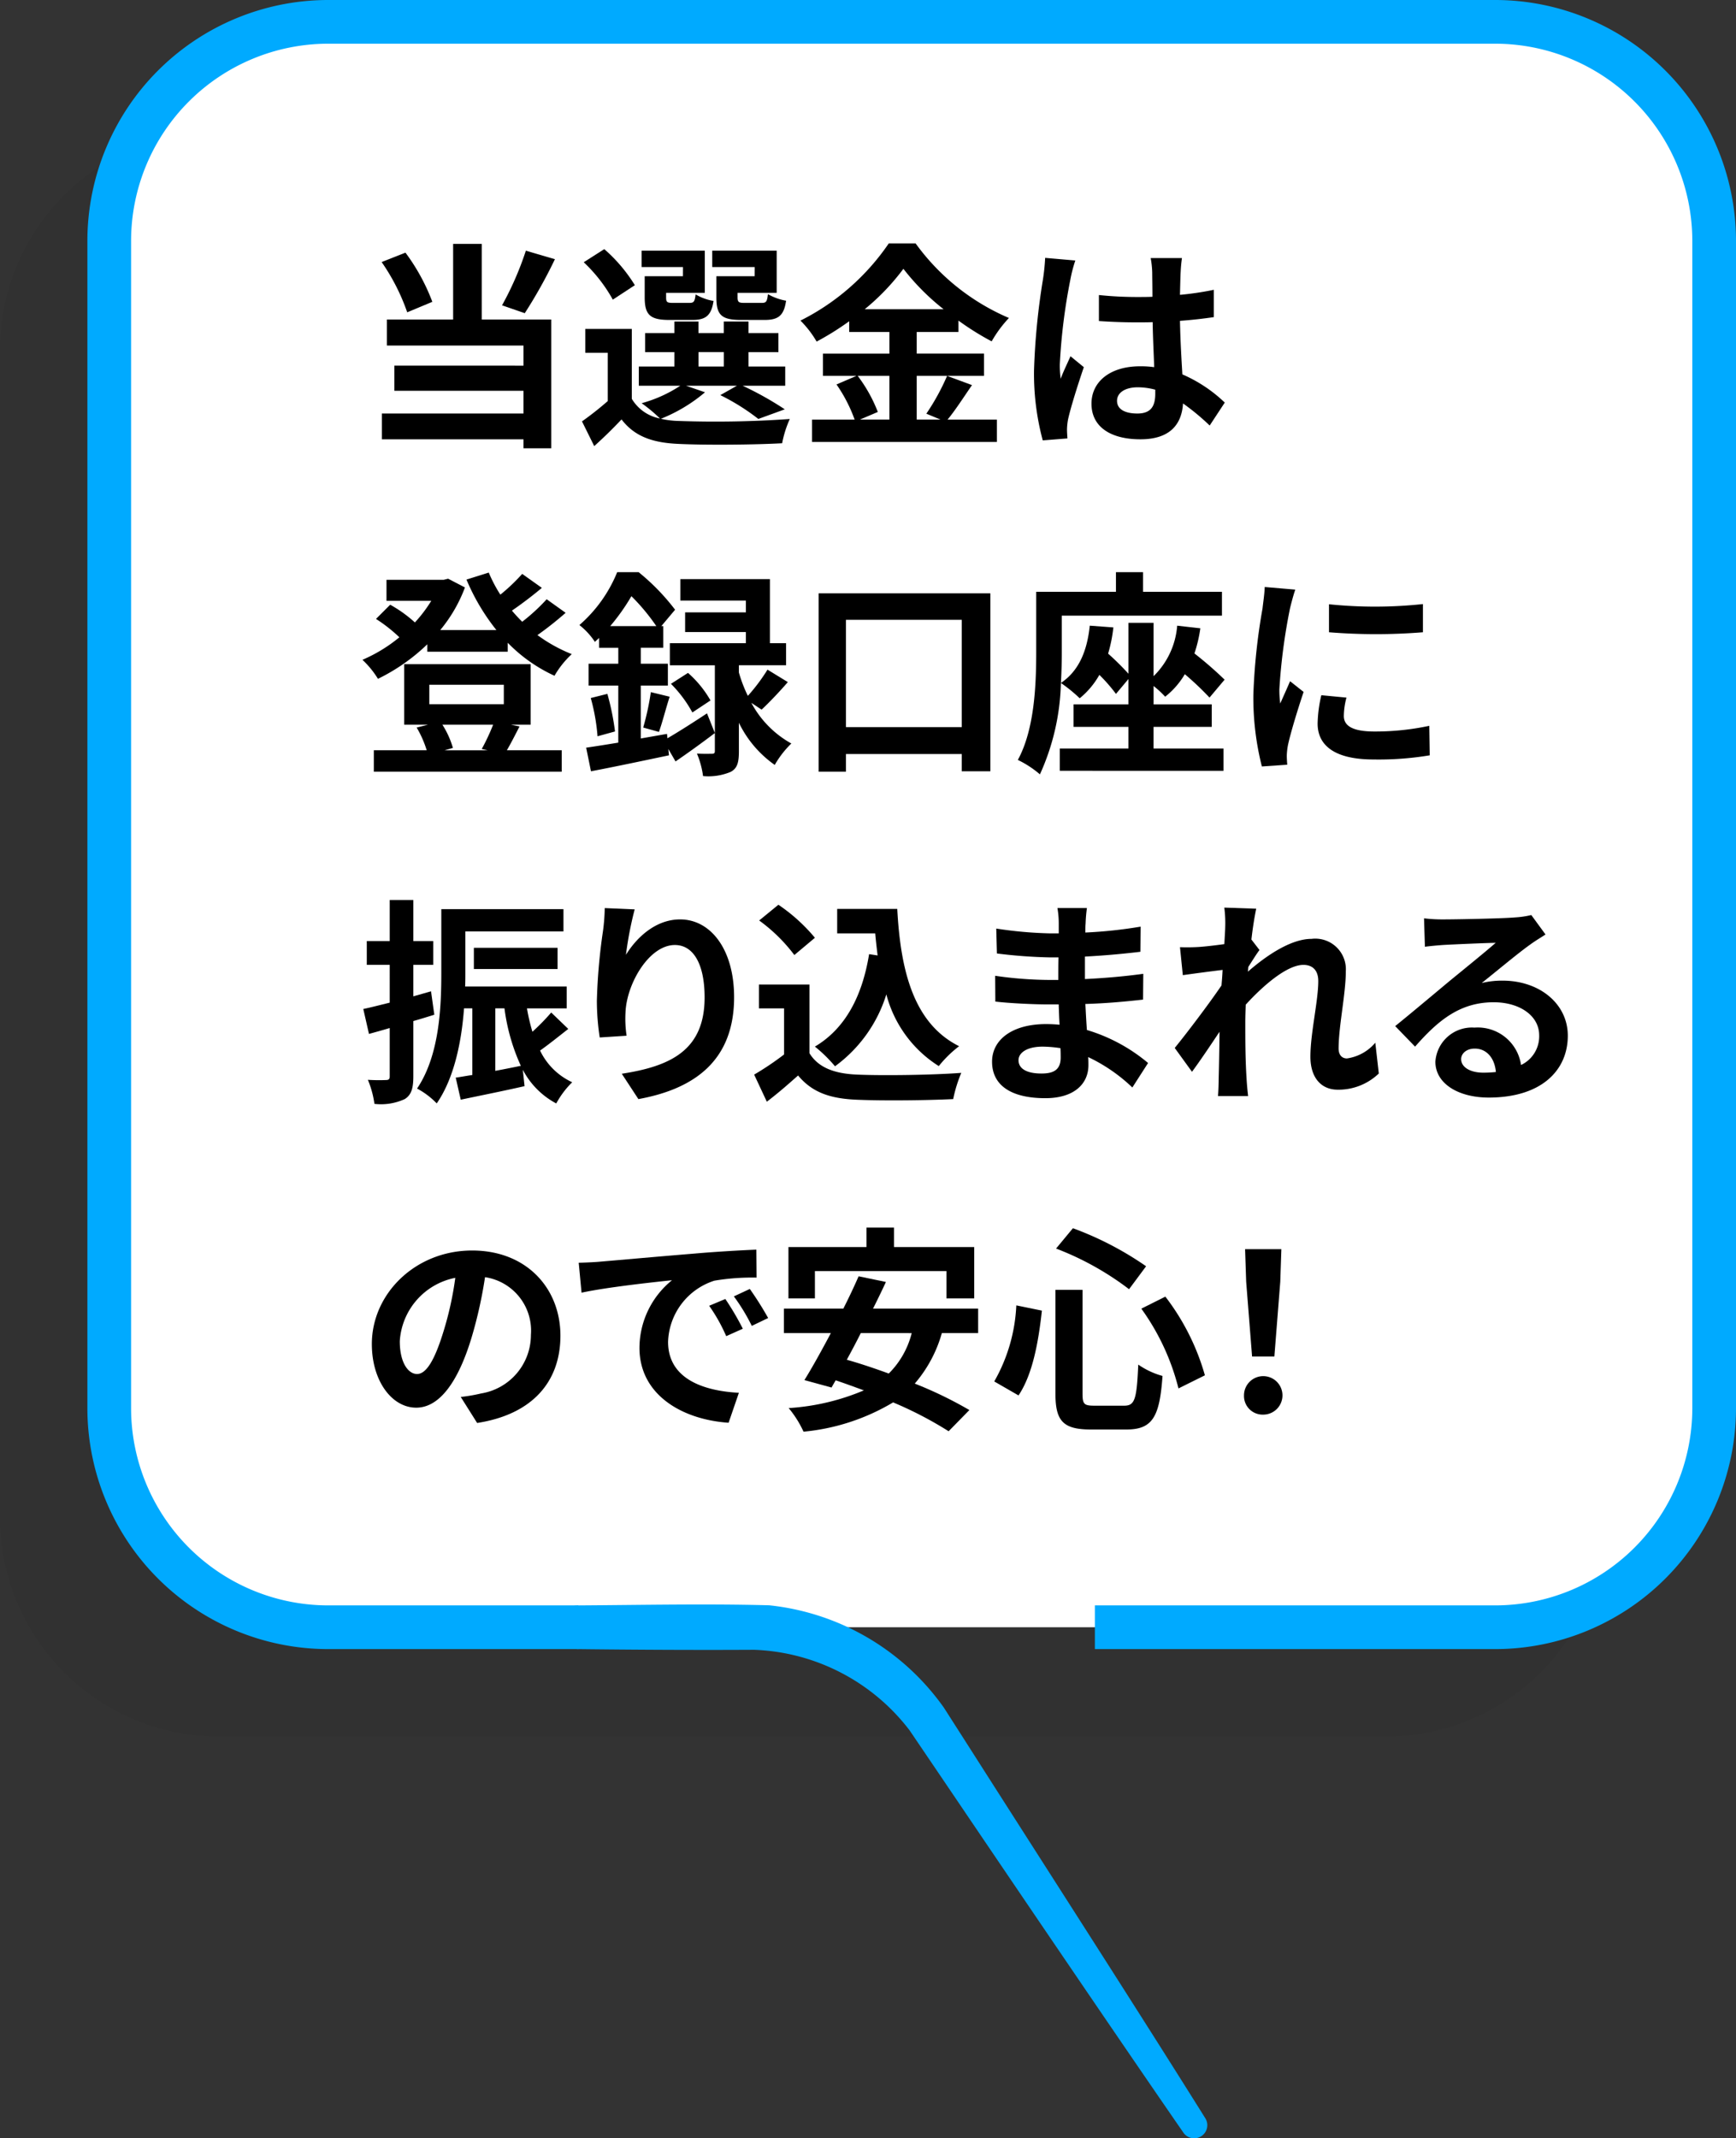 <svg xmlns="http://www.w3.org/2000/svg" viewBox="0 0 158.919 195.67"><rect x="0" y="0" width="158.919" height="195.67" fill="#333333" stroke="none"/><g style="isolation:isolate"><g id="レイヤー_2" data-name="レイヤー 2"><g id="レイヤー_1-2" data-name="レイヤー 1"><g style="mix-blend-mode:multiply;opacity:0.05"><path d="M90.228,158.919h36.691a20.059,20.059,0,0,0,20-20V32a20.059,20.059,0,0,0-20-20H20A20.059,20.059,0,0,0,0,32V138.919a20.059,20.059,0,0,0,20,20H42.956"/></g><path d="M100.228,148.919h36.691a20.059,20.059,0,0,0,20-20V22a20.059,20.059,0,0,0-20-20H30A20.059,20.059,0,0,0,10,22V128.919a20.059,20.059,0,0,0,20,20H52.956" style="fill:#fff"/><path d="M100.228,148.919h36.691a20.059,20.059,0,0,0,20-20V22a20.059,20.059,0,0,0-20-20H30A20.059,20.059,0,0,0,10,22V128.919a20.059,20.059,0,0,0,20,20H52.956" style="fill:none;stroke:#0af;stroke-width:4px"/><path d="M37.278,28.582a18.893,18.893,0,0,0-2.341-4.6l2.18-.86a18.352,18.352,0,0,1,2.461,4.5Zm6.821.66H50.46V41.025H47.92v-.82H34.957V37.844H47.92v-2.08H36.1v-2.3H47.92v-1.84h-12.5V29.242h6.061V22.321H44.1Zm6.7-5.521a45,45,0,0,1-2.76,4.941l-2.081-.72a28.63,28.63,0,0,0,2.181-5Z"/><path d="M64.539,35.9A14.576,14.576,0,0,1,60.5,38.325a8.181,8.181,0,0,0,1.64.2A97,97,0,0,0,72.3,38.345a9.918,9.918,0,0,0-.7,2.22c-2.541.14-6.962.18-9.463.06-2.4-.1-4.04-.68-5.24-2.24-.761.8-1.541,1.58-2.5,2.44l-1.12-2.261a29.815,29.815,0,0,0,2.36-1.86V32.283h-2.06V30.1h4.261v6.4a3.846,3.846,0,0,0,2.58,1.8,14.169,14.169,0,0,0-1.68-1.4,12.374,12.374,0,0,0,3.541-1.6h-3.8V33.543h3.26v-1.32h-2.68v-1.74h2.68v-1.06h2.2v1.06h2.32v-1.06H68.52v1.06h2.74v1.74H68.52v1.32h3.361V35.3h-3.9a29.962,29.962,0,0,1,3.861,2.16l-2.421.881a19.9,19.9,0,0,0-3.481-2.181l1.521-.86H62.8ZM56.1,27.422A14.07,14.07,0,0,0,53.437,24l1.88-1.2a14.34,14.34,0,0,1,2.8,3.3Zm6.422-2.981H58.738v-1.5h5.781V26.8H60.978v.42c0,.42.08.5.6.5h1.541c.4,0,.48-.12.56-.78a4.668,4.668,0,0,0,1.64.6c-.2,1.36-.74,1.741-1.94,1.741h-2.1c-1.761,0-2.261-.46-2.261-2.061v-1.94h3.5Zm1.42,9.1h2.32v-1.32h-2.32Zm5.141-9.1H65.2v-1.5h5.9V26.8H67.52v.4c0,.44.1.52.6.52h1.62c.4,0,.48-.12.56-.8a5.105,5.105,0,0,0,1.661.6c-.2,1.38-.721,1.761-1.981,1.761H67.84c-1.8,0-2.261-.46-2.261-2.061v-1.94h3.5Z"/><path d="M88.98,35.244c-.76,1.1-1.54,2.32-2.241,3.161H91.26v2.04H74.337v-2.04h3.9a13.7,13.7,0,0,0-1.661-3.221L78.4,34.4H75.337V32.363h6.082v-1.98H77.738V29.4a25.571,25.571,0,0,1-2.981,1.86,9.323,9.323,0,0,0-1.48-1.92,21.348,21.348,0,0,0,8.082-7.062h2.46A20.439,20.439,0,0,0,92.361,29.1a11.135,11.135,0,0,0-1.581,2.14,25.278,25.278,0,0,1-3.04-1.9v1.04H83.919v1.98H90.08V34.4H83.919v4H86.1l-1.3-.541a20.773,20.773,0,0,0,1.9-3.46ZM78.518,34.4a13.493,13.493,0,0,1,1.84,3.3l-1.64.7h2.7v-4Zm7.862-6.1A21.313,21.313,0,0,1,82.7,24.6a20.872,20.872,0,0,1-3.541,3.7Z"/><path d="M97.978,25.622a53.255,53.255,0,0,0-.961,7.741,9.468,9.468,0,0,0,.08,1.3c.261-.7.6-1.381.9-2.061l1.22,1c-.56,1.64-1.2,3.68-1.44,4.761a5.488,5.488,0,0,0-.1.94c0,.2.02.54.04.82l-2.26.18a23.5,23.5,0,0,1-.8-6.4,63.356,63.356,0,0,1,.82-8.342,19.1,19.1,0,0,0,.2-1.961l2.761.24A13,13,0,0,0,97.978,25.622Zm10.1-.7c-.02.44-.04,1.18-.06,2.06a27.4,27.4,0,0,0,3.1-.46v2.5c-.96.141-2,.261-3.1.341.04,1.94.14,3.54.22,4.9a13.109,13.109,0,0,1,3.881,2.58l-1.381,2.1a20.993,20.993,0,0,0-2.44-2.021c-.12,1.921-1.2,3.281-3.9,3.281-2.761,0-4.481-1.16-4.481-3.261,0-2.02,1.72-3.421,4.441-3.421a8.755,8.755,0,0,1,1.3.081c-.04-1.241-.12-2.7-.14-4.121-.48.02-.96.02-1.42.02-1.18,0-2.32-.04-3.5-.12V27a33.344,33.344,0,0,0,3.5.18c.46,0,.94,0,1.4-.02,0-.98-.02-1.8-.02-2.22a8.517,8.517,0,0,0-.14-1.321H108.2A12.545,12.545,0,0,0,108.08,24.922Zm-3.961,12.922c1.22,0,1.64-.64,1.64-1.82v-.36a6.175,6.175,0,0,0-1.6-.22c-1.14,0-1.9.48-1.9,1.24C102.259,37.5,103.059,37.844,104.119,37.844Z"/><path d="M51.78,56.082a31.034,31.034,0,0,1-2.58,2.04,14.091,14.091,0,0,0,3.141,1.741,8.48,8.48,0,0,0-1.581,1.98,14.219,14.219,0,0,1-4.28-3.02v.82H39.118v-.681A17.567,17.567,0,0,1,34.6,62.123a8.424,8.424,0,0,0-1.421-1.74,13.9,13.9,0,0,0,3.381-2.061,13.933,13.933,0,0,0-2.14-1.68l1.3-1.3a12.082,12.082,0,0,1,2.261,1.62,12.587,12.587,0,0,0,1.5-1.98h-4.1V53.061h5.241l.4-.1,1.541.8a13.458,13.458,0,0,1-2.261,3.9h5.141a19.321,19.321,0,0,1-2.74-4.621l2.04-.64a12.878,12.878,0,0,0,1.061,2.02,16.814,16.814,0,0,0,2-1.9l1.8,1.28c-.86.721-1.86,1.481-2.74,2.081.3.36.62.7.94,1.02a17.535,17.535,0,0,0,2.24-2.06Zm-4.22,10.4c-.42.82-.821,1.6-1.16,2.181h5.021v1.96h-17.2v-1.96h4.841a9.556,9.556,0,0,0-.92-2.081l1.04-.26H37V60.783H48.58v5.541h-1.8ZM39.3,64.444h6.821V62.663H39.3Zm1.2,1.88a8.1,8.1,0,0,1,.96,2.121l-.76.22h3.941l-.54-.121a19.043,19.043,0,0,0,1.04-2.22Z"/><path d="M61.1,67.564c1-.58,2.321-1.42,3.621-2.28l.72,1.8c-1.18.9-2.46,1.821-3.6,2.6l-.661-1.141.06.581c-2.48.52-5.121,1.08-7.141,1.46l-.44-2.16c.84-.121,1.84-.28,2.94-.461V62.743h-2.72v-2H56.6v-1.46h-1.76v-.9c-.12.12-.26.24-.38.36a6.512,6.512,0,0,0-1.42-1.54,12.783,12.783,0,0,0,3.46-4.841h1.961A19.924,19.924,0,0,1,61.8,55.8l-1.261,1.5h.18v1.981h-2.06v1.46h2.48v2h-2.48v4.841l2.4-.42ZM55.6,63.5a23.016,23.016,0,0,1,.7,3.441l-1.6.44a18.2,18.2,0,0,0-.62-3.5Zm4.481-6.2a18.6,18.6,0,0,0-2.28-2.74,18.912,18.912,0,0,1-1.941,2.74Zm-1.2,9.282a24.523,24.523,0,0,0,.7-3.24l1.721.419c-.361,1.121-.681,2.4-.981,3.221Zm9.9-2.26a9.224,9.224,0,0,0,3.661,3.72,8.833,8.833,0,0,0-1.52,1.961,10.066,10.066,0,0,1-3.281-3.861v2.621c0,1-.14,1.56-.76,1.88a5.267,5.267,0,0,1-2.521.38,8.121,8.121,0,0,0-.56-2.06c.56.04,1.16.02,1.36.02.22,0,.28-.06.28-.26V60.883h-4.12v-2.02H68.28V57.842H62.718v-1.8H68.28v-1.08h-6V53h8.2v5.862h1.481v2.02H67.64v.66a13.015,13.015,0,0,0,.82,2.141,16.76,16.76,0,0,0,1.8-2.4l1.861,1.14c-.8.921-1.7,1.861-2.4,2.521Zm-5.8-2.741a9.771,9.771,0,0,1,2.06,2.521l-1.66,1.1a11.469,11.469,0,0,0-1.96-2.621Z"/><path d="M90.66,54.3V70.585H88.04v-1.58h-10.6v1.62h-2.5V54.3ZM88.04,66.544V56.722h-10.6v9.822Z"/><path d="M105.6,68.5H112v2.041H97.017V68.5H103.3v-1.98H98.278v-2.06H103.3V62.143l-1.141,1.36a14.778,14.778,0,0,0-1.52-1.74,7.494,7.494,0,0,1-1.8,2.141,13.357,13.357,0,0,0-1.721-1.4,21.379,21.379,0,0,1-1.92,8.362,9.241,9.241,0,0,0-2.021-1.32c1.561-2.861,1.681-7.042,1.681-9.962V54.161h7.3v-1.8h2.481v1.8h7.222v2.181H97.2V59.6c0,.86-.02,1.84-.08,2.9,1.641-1.1,2.4-2.92,2.641-5.241l2.161.16a13.779,13.779,0,0,1-.481,2.4,23.277,23.277,0,0,1,1.861,1.84V57h2.3v4.881a7.234,7.234,0,0,0,2.161-4.621l2.12.24a12.926,12.926,0,0,1-.54,2.3,34.828,34.828,0,0,1,2.761,2.4l-1.381,1.641a27.248,27.248,0,0,0-2.26-2.141,7.417,7.417,0,0,1-1.8,2.06,8.856,8.856,0,0,0-1.06-.98v1.681h5.322v2.06H105.6Z"/><path d="M118.078,55.742a53.051,53.051,0,0,0-.961,7.341,9.664,9.664,0,0,0,.08,1.3c.3-.681.621-1.381.9-2.041l1.24.981c-.56,1.66-1.22,3.84-1.44,4.9a6.046,6.046,0,0,0-.1.941c0,.22.02.54.04.82l-2.321.16a25.575,25.575,0,0,1-.78-6.541,55.786,55.786,0,0,1,.84-7.922c.06-.56.18-1.32.2-1.961l2.8.24C118.418,54.382,118.157,55.382,118.078,55.742Zm4.941,9.782c0,.88.76,1.42,2.8,1.42a23.661,23.661,0,0,0,5.022-.52l.04,2.7a28.349,28.349,0,0,1-5.162.38c-3.44,0-5.1-1.221-5.1-3.281a12.219,12.219,0,0,1,.34-2.6l2.3.22A6.788,6.788,0,0,0,123.019,65.524Zm7.241-10.242v2.58a53.7,53.7,0,0,1-8.6,0V55.3A41.145,41.145,0,0,0,130.26,55.282Z"/><path d="M39.758,92.863c-.64.2-1.28.4-1.92.58V98.5c0,1.1-.181,1.7-.781,2.081a5.187,5.187,0,0,1-2.78.44,8.847,8.847,0,0,0-.6-2.2,16.158,16.158,0,0,0,1.66.02c.24,0,.34-.08.34-.341v-4.42c-.66.2-1.32.38-1.9.54l-.52-2.281c.68-.14,1.52-.36,2.42-.58V88.3h-2.1v-2.18h2.1V82.361h2.161v3.761h1.82V88.3h-1.82v2.881l1.62-.46Zm12.263,1.3c-.841.66-1.761,1.4-2.581,1.98a6.089,6.089,0,0,0,2.941,2.9,8.2,8.2,0,0,0-1.46,1.94A7.323,7.323,0,0,1,47.86,97.9l.16,1.5c-2.021.46-4.141.88-5.842,1.24l-.46-2.02c.46-.061.961-.16,1.521-.24v-6.1h-.76c-.22,2.981-.881,6.362-2.5,8.7a7.112,7.112,0,0,0-1.8-1.36c2.04-3.021,2.22-7.4,2.22-10.562V83.2H51.581v2.041H42.6v3.821c0,.38,0,.8-.02,1.22h9.3v2H48.24a17.658,17.658,0,0,0,.5,2.141,19.925,19.925,0,0,0,1.72-1.761Zm-8.642-5.482v-1.94H51.04v1.94ZM45.339,98c.76-.14,1.561-.3,2.341-.46a18.216,18.216,0,0,1-1.5-5.261h-.84Z"/><path d="M57.3,87.382c.96-1.56,2.7-3.241,4.961-3.241,2.781,0,4.941,2.721,4.941,7.122,0,5.661-3.461,8.362-8.762,9.322l-1.52-2.321c4.441-.68,7.582-2.14,7.582-6.981,0-3.081-1.041-4.8-2.721-4.8-2.36,0-4.421,3.541-4.521,6.181a10.467,10.467,0,0,0,.1,2.121l-2.46.16a22.616,22.616,0,0,1-.261-3.341,52.841,52.841,0,0,1,.56-6.4,17.557,17.557,0,0,0,.161-2.1l2.74.12A32.627,32.627,0,0,0,57.3,87.382Z"/><path d="M74.1,96.384c.821,1.34,2.321,1.88,4.4,1.961,2.341.1,6.842.04,9.5-.161a12.489,12.489,0,0,0-.741,2.4c-2.4.12-6.421.16-8.8.06-2.461-.1-4.1-.66-5.4-2.22-.88.78-1.76,1.56-2.861,2.4l-1.16-2.48A26.342,26.342,0,0,0,71.777,96.5V92.283h-2.3V90.1H74.1ZM72.717,87.4a15.161,15.161,0,0,0-3.22-3.161l1.76-1.44A16.025,16.025,0,0,1,74.6,85.822Zm7.622.04c-.08-.66-.16-1.34-.22-2.02H76.638V83.181h5.5c.3,5.662,1.5,10.483,5.661,12.563a10.657,10.657,0,0,0-1.86,1.82A11.045,11.045,0,0,1,81.139,91a12.842,12.842,0,0,1-4.7,6.581,13.128,13.128,0,0,0-1.84-1.8c2.8-1.66,4.341-4.641,4.961-8.462Z"/><path d="M99.379,84.522c-.02.2-.02.5-.02.82a41.954,41.954,0,0,0,5.061-.54l-.02,2.3c-1.32.16-3.141.34-5.081.44V89.6c2.02-.1,3.721-.26,5.341-.48l-.02,2.36c-1.8.2-3.361.34-5.281.4.04.76.08,1.58.14,2.381a15.664,15.664,0,0,1,5.6,3.02l-1.44,2.241a15.315,15.315,0,0,0-4.041-2.781c.02.28.02.52.02.74,0,1.7-1.3,3.021-3.941,3.021-3.2,0-4.881-1.22-4.881-3.341,0-2.02,1.86-3.441,4.941-3.441.42,0,.84.02,1.24.06-.04-.62-.06-1.26-.08-1.86h-1.04c-1.16,0-3.441-.1-4.761-.26L91.1,89.3a35.355,35.355,0,0,0,4.821.38h.96c0-.661,0-1.381.02-2.061h-.74a45.994,45.994,0,0,1-4.9-.36l-.06-2.28a37.353,37.353,0,0,0,4.941.44h.78v-.941A8.14,8.14,0,0,0,96.8,83.1h2.7A13.528,13.528,0,0,0,99.379,84.522ZM95.338,98.244c1.06,0,1.76-.3,1.76-1.46,0-.22,0-.5-.02-.86a11.108,11.108,0,0,0-1.64-.14c-1.42,0-2.2.56-2.2,1.24C93.238,97.784,93.958,98.244,95.338,98.244Z"/><path d="M112.078,83.061l2.92.1c-.12.56-.3,1.58-.44,2.821l.741.96c-.281.36-.681,1.02-1.021,1.54-.02.14-.02.28-.04.44,1.581-1.38,3.881-3,5.821-3a2.8,2.8,0,0,1,3.141,2.96c0,2.081-.66,5.022-.66,7.082,0,.52.26.9.76.9a4.153,4.153,0,0,0,2.6-1.44l.32,2.82a5.331,5.331,0,0,1-3.761,1.481c-1.5,0-2.5-1.08-2.5-3.021,0-2.16.72-5.1.72-6.921,0-.98-.52-1.481-1.36-1.481-1.48,0-3.641,1.841-5.281,3.641-.02.56-.04,1.1-.04,1.621,0,1.64,0,3.32.12,5.2.02.36.08,1.08.14,1.54H111.5c.039-.46.059-1.16.059-1.48.04-1.561.06-2.721.08-4.4-.839,1.26-1.82,2.72-2.52,3.661l-1.58-2.181c1.14-1.4,3.14-4.041,4.281-5.721.04-.46.08-.941.1-1.421-.981.12-2.521.321-3.641.48l-.26-2.56a17.184,17.184,0,0,0,1.74-.02c.58-.04,1.46-.14,2.321-.26.04-.76.08-1.32.08-1.54A11.168,11.168,0,0,0,112.078,83.061Z"/><path d="M132.179,84.141c1.06,0,5.341-.079,6.481-.18a8.739,8.739,0,0,0,1.521-.22l1.3,1.781c-.46.3-.94.58-1.4.92-1.08.76-3.181,2.52-4.441,3.521a7.813,7.813,0,0,1,1.9-.22c3.4,0,5.982,2.12,5.982,5.041,0,3.16-2.4,5.661-7.242,5.661-2.781,0-4.881-1.28-4.881-3.281a3.352,3.352,0,0,1,3.581-3.121,4,4,0,0,1,4.26,3.421,2.9,2.9,0,0,0,1.661-2.72c0-1.8-1.8-3.021-4.161-3.021-3.061,0-5.061,1.621-7.2,4.061l-1.82-1.88c1.42-1.141,3.841-3.181,5.021-4.161,1.121-.92,3.2-2.6,4.181-3.461-1.02.02-3.781.14-4.841.2-.54.04-1.18.1-1.64.16l-.08-2.6A14.053,14.053,0,0,0,132.179,84.141Zm3.6,14.024a10.441,10.441,0,0,0,1.16-.06c-.12-1.3-.86-2.141-1.94-2.141-.761,0-1.241.46-1.241.96C133.759,97.664,134.58,98.165,135.78,98.165Z"/><path d="M43.679,130.225l-1.5-2.381a15.368,15.368,0,0,0,1.861-.32,5.429,5.429,0,0,0,4.561-5.361,4.945,4.945,0,0,0-4.2-5.281,40.46,40.46,0,0,1-1.2,5.421c-1.2,4.041-2.921,6.522-5.1,6.522-2.221,0-4.061-2.441-4.061-5.822,0-4.621,4-8.562,9.182-8.562,4.961,0,8.081,3.441,8.081,7.8C51.3,126.464,48.72,129.445,43.679,130.225Zm-5.5-4.481c.84,0,1.62-1.26,2.44-3.961a30.033,30.033,0,0,0,1.06-4.841,6.3,6.3,0,0,0-5.081,5.8C36.6,124.764,37.4,125.744,38.178,125.744Z"/><path d="M54.937,115.462c1.68-.14,4.981-.44,8.642-.74,2.06-.18,4.241-.3,5.661-.36l.02,2.56a20.794,20.794,0,0,0-3.861.28,6.08,6.08,0,0,0-4.241,5.6c0,3.3,3.081,4.481,6.482,4.661l-.941,2.741c-4.2-.28-8.161-2.521-8.161-6.861a8,8,0,0,1,2.98-6.182c-1.88.2-5.961.64-8.281,1.14l-.26-2.74C53.777,115.542,54.557,115.5,54.937,115.462ZM68,121.6l-1.52.68a15.434,15.434,0,0,0-1.561-2.78l1.481-.621A24.932,24.932,0,0,1,68,121.6Zm2.321-.98-1.5.72a17.606,17.606,0,0,0-1.64-2.7l1.46-.68A30.172,30.172,0,0,1,70.321,120.623Z"/><path d="M86.22,122a12.133,12.133,0,0,1-2.48,4.621,36.652,36.652,0,0,1,5,2.421l-1.9,1.94a34.433,34.433,0,0,0-5.082-2.64,19.532,19.532,0,0,1-8.2,2.68,9.676,9.676,0,0,0-1.36-2.16,20.944,20.944,0,0,0,6.882-1.621c-.881-.32-1.74-.64-2.581-.92l-.38.66-2.481-.68c.721-1.16,1.561-2.68,2.421-4.3h-4.3v-2.24H77.2c.52-1.021,1-2.041,1.4-2.961l2.5.52c-.36.78-.76,1.6-1.18,2.441h9.622V122ZM74.6,118.823H72.177v-4.7h7.142v-1.78H81.84v1.78h7.341v4.7H86.64v-2.5H74.6ZM78.8,122c-.42.84-.86,1.661-1.281,2.441,1.22.34,2.521.78,3.841,1.26a7.931,7.931,0,0,0,2.1-3.7Z"/><path d="M95.378,119.943c-.3,2.74-.82,5.8-2.14,7.761l-2.221-1.28a15.423,15.423,0,0,0,2.02-6.961Zm3.721-1.9v9.5c0,.96.14,1.1,1.08,1.1h2.741c.98,0,1.14-.621,1.28-3.761a7.262,7.262,0,0,0,2.22,1.04c-.26,3.721-.9,4.9-3.3,4.9H99.859c-2.54,0-3.241-.78-3.241-3.281v-9.5Zm-.881-5.641a29.557,29.557,0,0,1,6.7,3.481l-1.56,2.1a26.722,26.722,0,0,0-6.682-3.72Zm8.462,6.261a21.37,21.37,0,0,1,3.621,7.2l-2.42,1.2a21.31,21.31,0,0,0-3.4-7.3Z"/><path d="M113.879,127.7a1.761,1.761,0,1,1,1.76,1.761A1.707,1.707,0,0,1,113.879,127.7Zm.2-10.4-.1-2.98H117.3l-.1,2.98-.54,6.842h-2.04Z"/><path d="M52.956,146.92c5.684-.034,11.76-.163,17.459-.01a22.45,22.45,0,0,1,15.995,9.374l2.665,4.167c6.249,9.8,15.168,23.655,21.247,33.378a1.2,1.2,0,0,1-2.005,1.32c-6.478-9.38-15.784-23.113-22.274-32.7l-2.776-4.094a18.762,18.762,0,0,0-14.239-7.373c-5.211.03-10.878,0-16.072-.061a2,2,0,0,1,0-4Z" style="fill:#0af"/></g></g></g></svg>